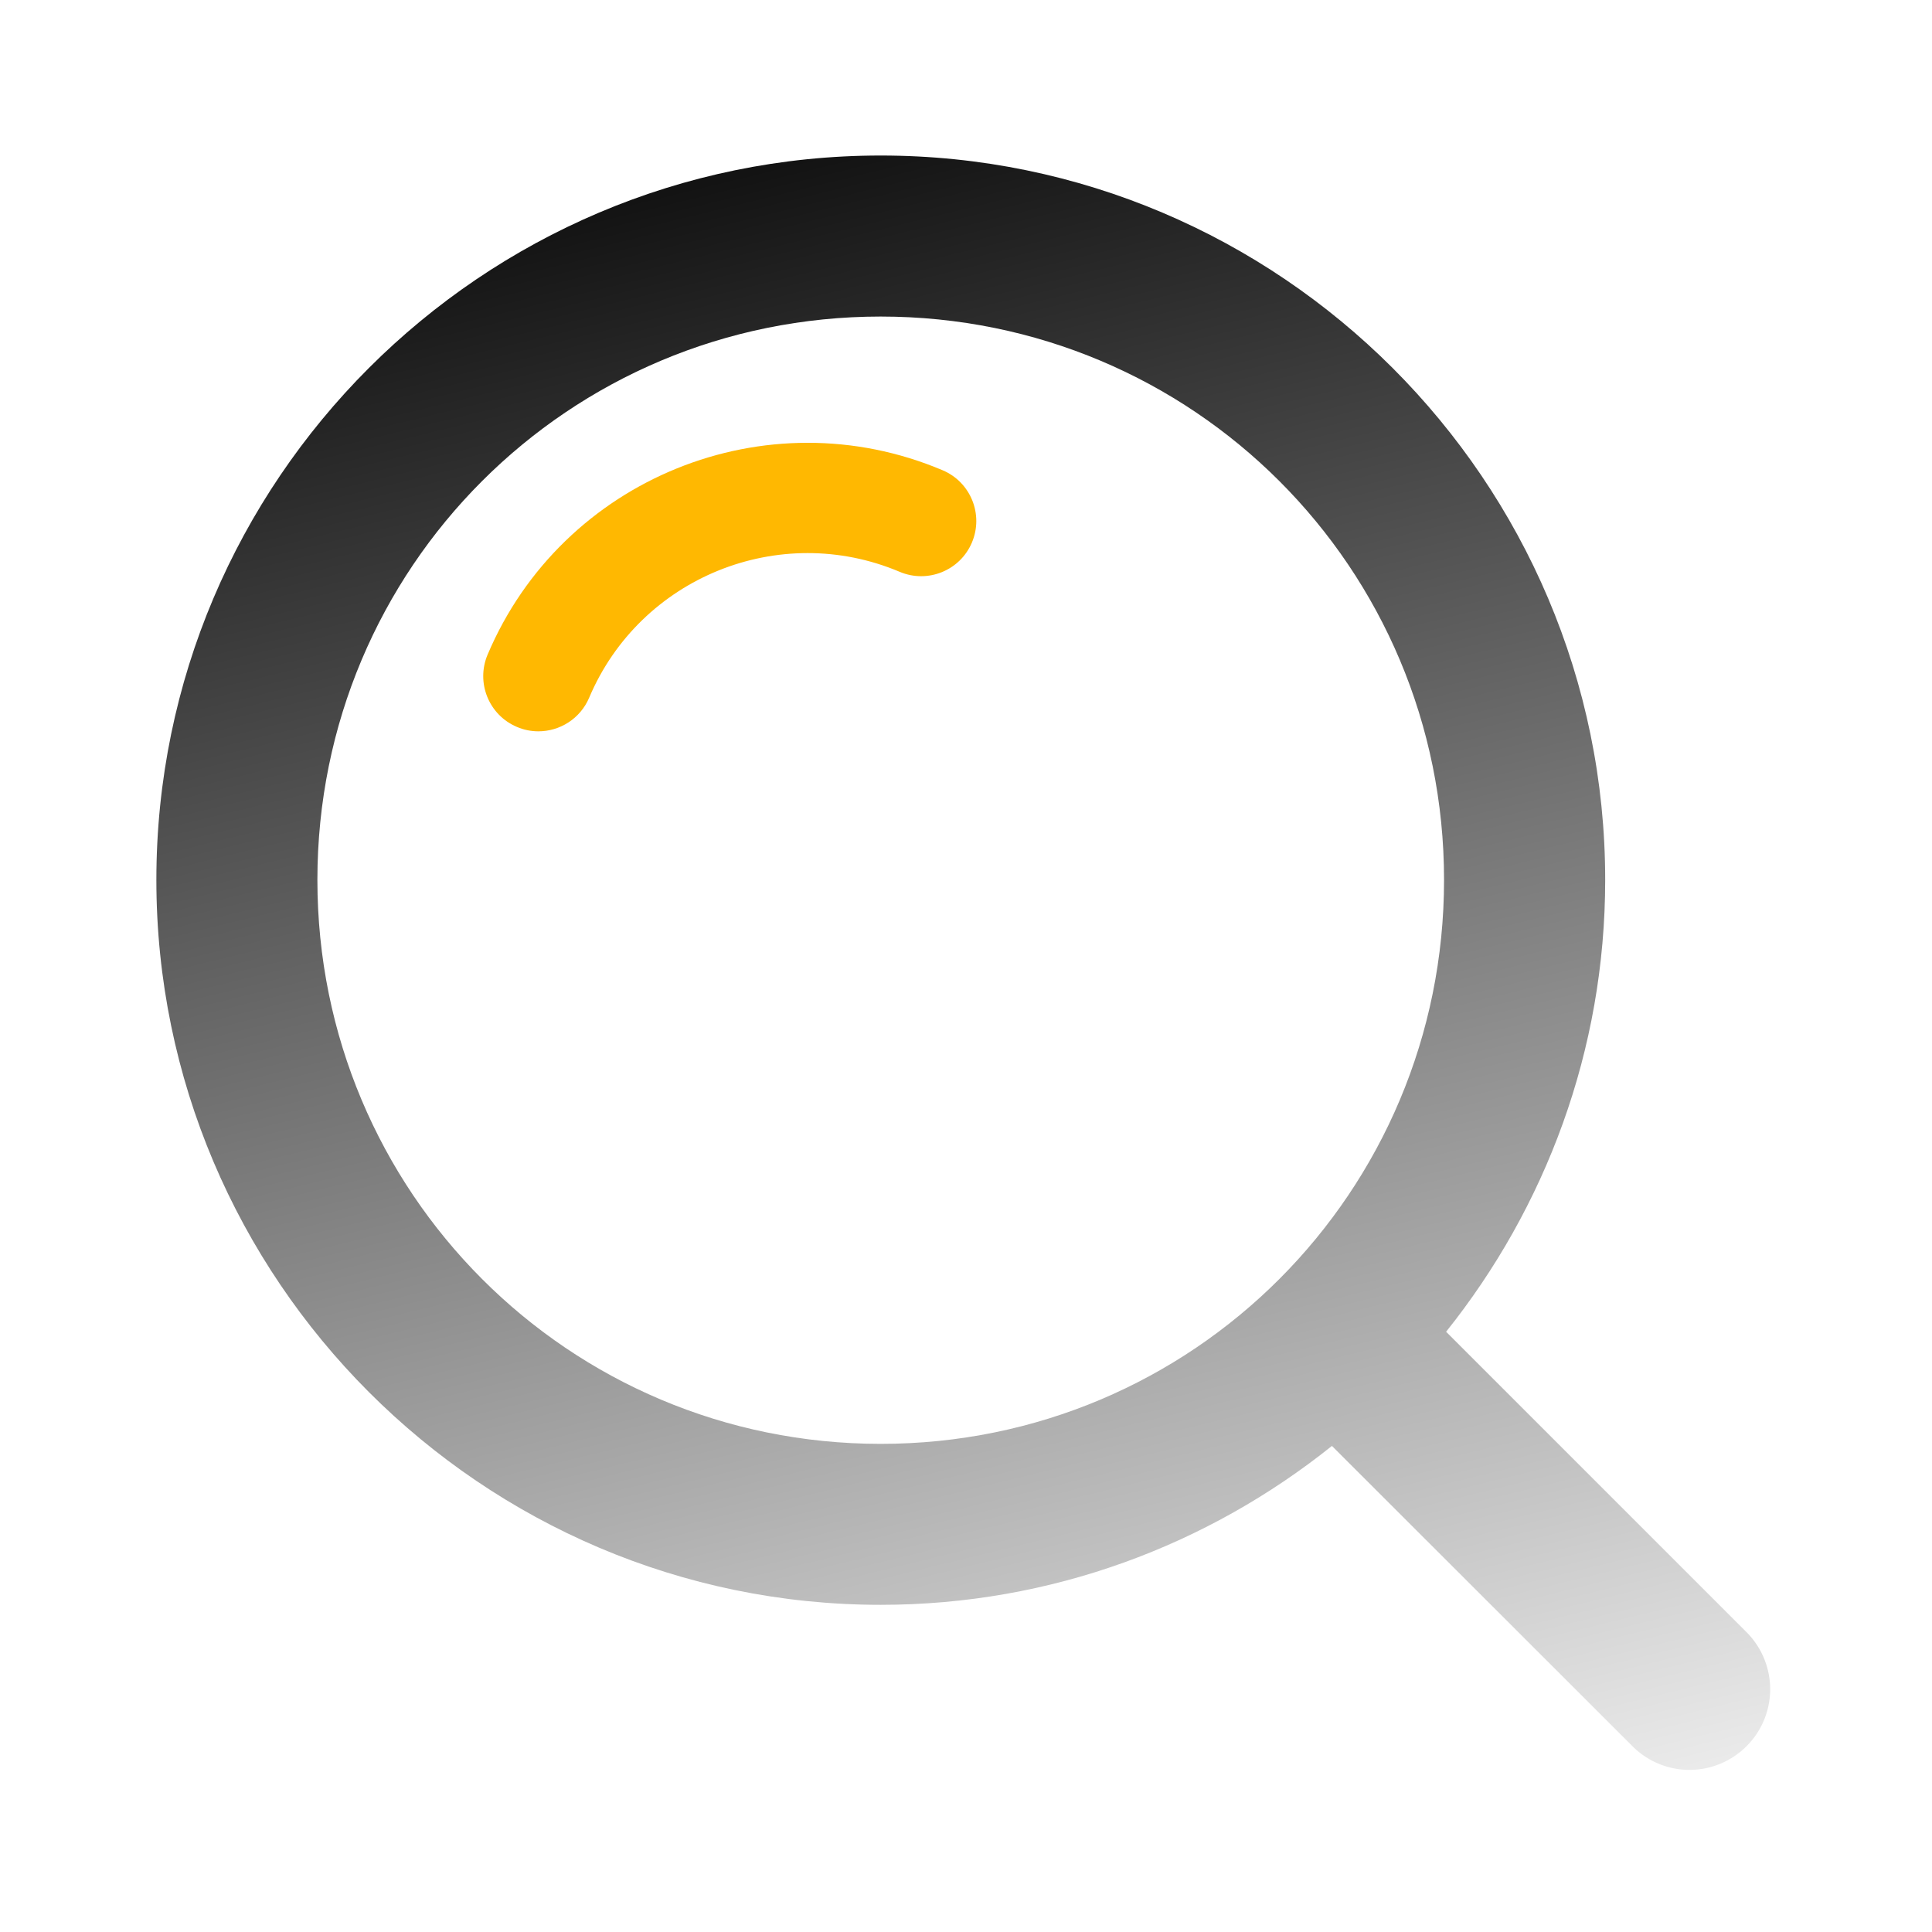 <svg width="32" height="32" viewBox="0 0 32 32" fill="none" xmlns="http://www.w3.org/2000/svg">
<path d="M14.587 2.576C7.976 2.576 2.59 7.962 2.59 14.574C2.59 21.185 7.976 26.581 14.587 26.581C17.411 26.581 20.009 25.592 22.061 23.949L27.059 28.943C27.311 29.185 27.648 29.319 27.997 29.315C28.346 29.311 28.68 29.171 28.927 28.924C29.175 28.677 29.315 28.344 29.32 27.994C29.323 27.645 29.191 27.308 28.949 27.055L23.952 22.058C25.596 20.002 26.587 17.401 26.587 14.574C26.587 7.962 21.199 2.576 14.587 2.576ZM14.587 5.243C19.758 5.243 23.918 9.403 23.918 14.574C23.918 19.744 19.758 23.915 14.587 23.915C9.417 23.915 5.257 19.744 5.257 14.574C5.257 9.403 9.417 5.243 14.587 5.243Z" fill="url(#paint0_linear_1267_2048)"/>
<g filter="url(#filter0_d_1267_2048)">
<path d="M8.917 12.113C8.799 12.113 8.678 12.09 8.562 12.04C8.097 11.844 7.88 11.308 8.076 10.843C9.312 7.923 12.693 6.553 15.613 7.789C16.077 7.985 16.295 8.521 16.098 8.986C15.902 9.45 15.366 9.668 14.901 9.471C12.909 8.628 10.602 9.563 9.759 11.555C9.611 11.904 9.273 12.113 8.917 12.113Z" fill="#FFB801"/>
</g>
<defs>
<filter id="filter0_d_1267_2048" x="2.229" y="1.56" width="19.717" height="16.328" filterUnits="userSpaceOnUse" color-interpolation-filters="sRGB">
<feFlood flood-opacity="0" result="BackgroundImageFix"/>
<feColorMatrix in="SourceAlpha" type="matrix" values="0 0 0 0 0 0 0 0 0 0 0 0 0 0 0 0 0 0 127 0" result="hardAlpha"/>
<feOffset/>
<feGaussianBlur stdDeviation="2.887"/>
<feComposite in2="hardAlpha" operator="out"/>
<feColorMatrix type="matrix" values="0 0 0 0 1 0 0 0 0 0.722 0 0 0 0 0.004 0 0 0 0.7 0"/>
<feBlend mode="normal" in2="BackgroundImageFix" result="effect1_dropShadow_1267_2048"/>
<feBlend mode="normal" in="SourceGraphic" in2="effect1_dropShadow_1267_2048" result="shape"/>
</filter>
<linearGradient id="paint0_linear_1267_2048" x1="14.249" y1="-0.268" x2="22.5" y2="33.58" gradientUnits="userSpaceOnUse">
<stop/>
<stop offset="1" stop-opacity="0"/>
</linearGradient>
</defs>
</svg>
